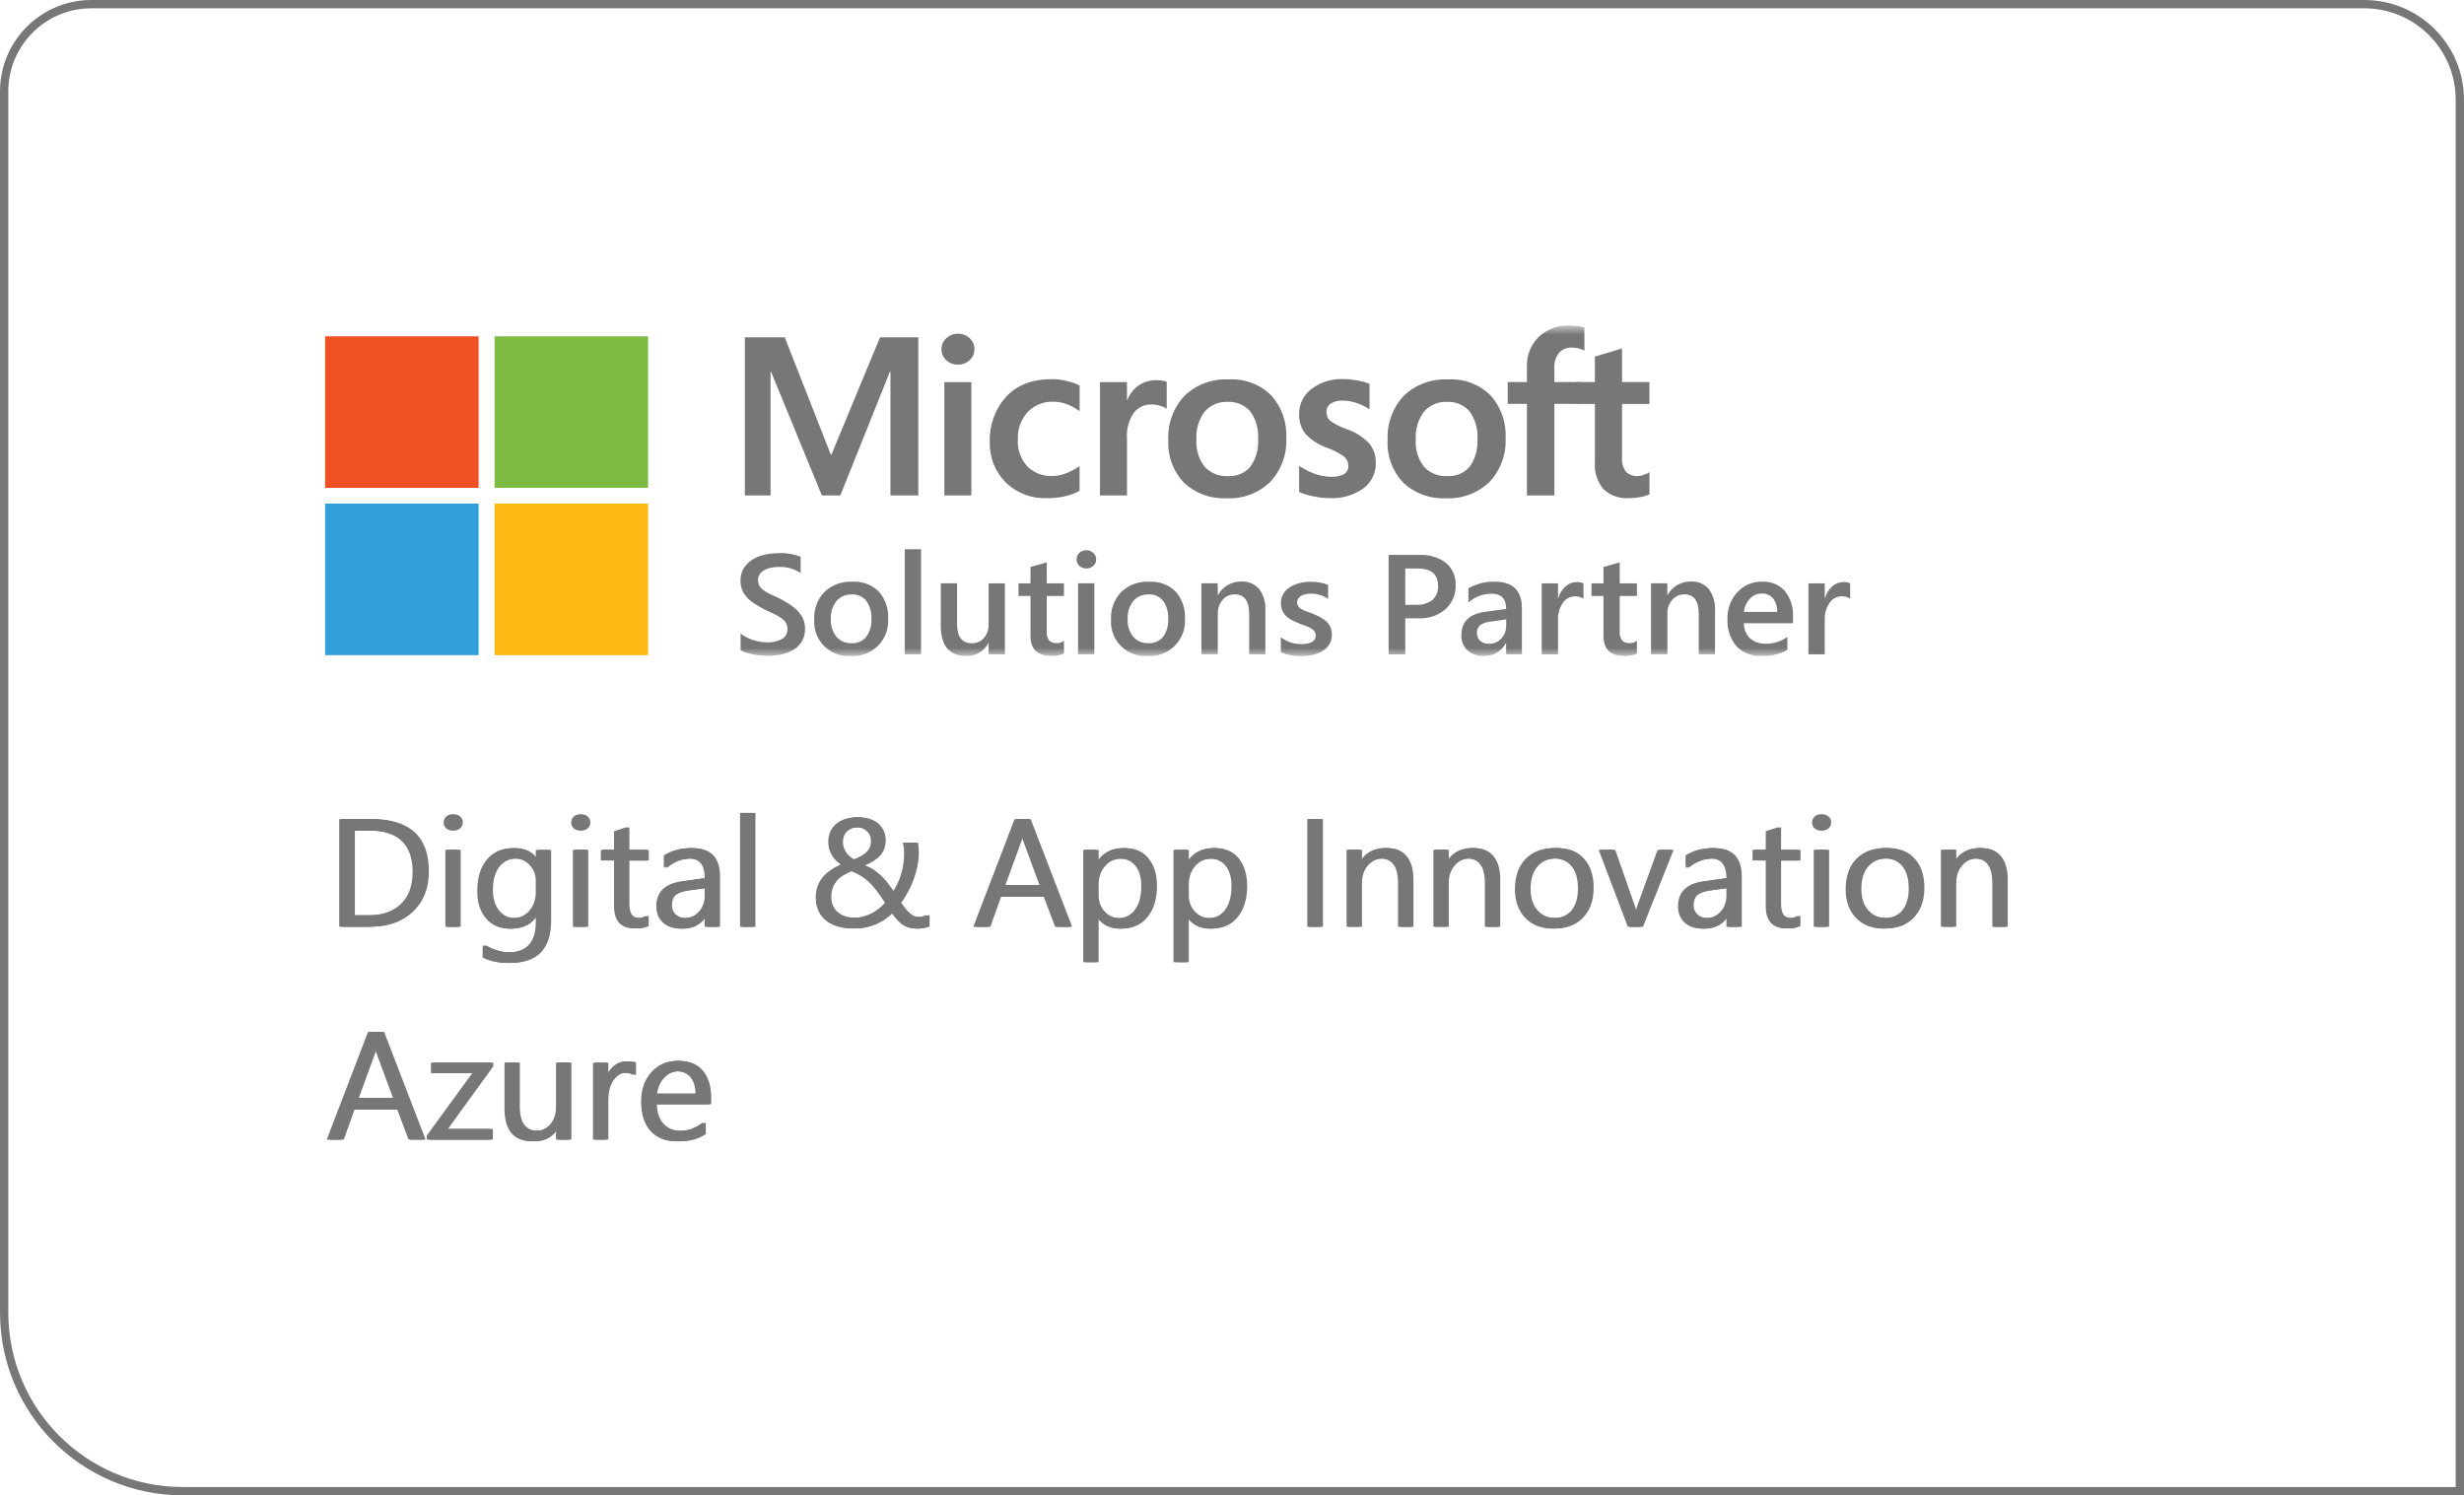 <svg xmlns="http://www.w3.org/2000/svg" width="173" height="105" viewBox="0 0 173 105" fill="none"><g clip-path="url(#clip0_39797_32413)"><path d="M64.474 23.686V34.791H62.519V26.084H62.49L58.999 34.791H57.705L54.127 26.084H54.102V34.791H52.297V23.686H55.098L58.331 31.919H58.377L61.788 23.686H64.474Z" fill="#777777"></path><path d="M68.2 34.791H66.303V26.831H68.2V34.791ZM66.104 24.528C66.1 24.229 66.224 23.947 66.444 23.747C66.664 23.54 66.955 23.428 67.258 23.432C67.565 23.424 67.864 23.54 68.088 23.752C68.299 23.951 68.42 24.229 68.415 24.524C68.42 24.818 68.295 25.096 68.079 25.291C67.855 25.499 67.561 25.607 67.254 25.603C66.951 25.611 66.656 25.499 66.432 25.287C66.216 25.092 66.096 24.814 66.1 24.524" fill="#777777"></path><path d="M73.922 33.425C74.242 33.417 74.557 33.35 74.856 33.23C75.192 33.102 75.508 32.931 75.798 32.72V34.463C75.475 34.641 75.126 34.77 74.765 34.849C74.35 34.94 73.922 34.986 73.499 34.981C72.424 35.023 71.374 34.625 70.606 33.869C69.859 33.118 69.457 32.089 69.494 31.031C69.453 29.869 69.859 28.735 70.631 27.868C71.391 27.038 72.466 26.623 73.856 26.623C74.221 26.623 74.582 26.669 74.935 26.76C75.238 26.826 75.528 26.934 75.802 27.075V28.872C75.524 28.669 75.225 28.503 74.906 28.383C74.607 28.267 74.288 28.208 73.968 28.208C73.287 28.179 72.632 28.441 72.154 28.931C71.677 29.462 71.428 30.159 71.465 30.873C71.424 31.566 71.665 32.242 72.129 32.753C72.611 33.218 73.263 33.463 73.931 33.425" fill="#777777"></path><path d="M81.202 26.698C81.339 26.698 81.476 26.706 81.609 26.727C81.713 26.744 81.816 26.769 81.916 26.806V28.703C81.783 28.611 81.634 28.545 81.48 28.499C81.256 28.429 81.02 28.395 80.787 28.404C80.322 28.404 79.887 28.616 79.609 28.985C79.248 29.508 79.077 30.139 79.127 30.774V34.791H77.231V26.831H79.127V28.084H79.156C79.31 27.673 79.584 27.321 79.941 27.067C80.314 26.814 80.754 26.686 81.202 26.698Z" fill="#777777"></path><path d="M84.003 30.864C83.958 31.549 84.161 32.226 84.576 32.769C84.995 33.226 85.597 33.467 86.215 33.429C86.817 33.467 87.398 33.226 87.792 32.769C88.191 32.201 88.382 31.512 88.332 30.819C88.382 30.126 88.183 29.437 87.772 28.876C87.373 28.428 86.796 28.188 86.199 28.221C85.58 28.188 84.987 28.441 84.58 28.905C84.161 29.47 83.958 30.163 84.003 30.86M82.028 30.927C81.966 29.773 82.372 28.644 83.157 27.797C83.995 26.992 85.132 26.577 86.294 26.644C87.39 26.581 88.465 26.984 89.249 27.756C89.988 28.578 90.37 29.657 90.311 30.756C90.37 31.894 89.959 33.006 89.183 33.84C88.361 34.633 87.249 35.048 86.107 34.986C85.008 35.044 83.933 34.649 83.132 33.898C82.368 33.101 81.97 32.026 82.032 30.927" fill="#777777"></path><path d="M93.134 28.918C93.122 29.155 93.217 29.387 93.392 29.549C93.744 29.794 94.13 29.989 94.537 30.126C95.143 30.325 95.691 30.674 96.135 31.134C96.446 31.52 96.608 32.002 96.596 32.492C96.616 33.201 96.288 33.873 95.72 34.297C95.031 34.782 94.197 35.023 93.354 34.977C92.981 34.977 92.611 34.932 92.246 34.857C91.893 34.791 91.545 34.691 91.213 34.55V32.707C91.557 32.944 91.931 33.135 92.325 33.272C92.669 33.4 93.039 33.471 93.408 33.479C93.736 33.5 94.06 33.438 94.359 33.301C94.566 33.176 94.686 32.944 94.666 32.703C94.666 32.446 94.549 32.205 94.346 32.047C93.977 31.786 93.57 31.578 93.143 31.433C92.574 31.234 92.064 30.898 91.653 30.458C91.35 30.064 91.192 29.578 91.213 29.08C91.2 28.387 91.524 27.727 92.08 27.312C92.728 26.826 93.52 26.582 94.325 26.619C94.645 26.619 94.96 26.652 95.276 26.71C95.575 26.76 95.869 26.839 96.156 26.951V28.736C95.882 28.557 95.587 28.416 95.276 28.308C94.956 28.192 94.62 28.134 94.28 28.13C93.985 28.113 93.69 28.184 93.437 28.337C93.242 28.462 93.13 28.682 93.134 28.91" fill="#777777"></path><mask id="mask0_39797_32413" style="mask-type:luminance" maskUnits="userSpaceOnUse" x="22" y="22" width="108" height="25"><path d="M22.825 22.859V46.067H129.9V22.859" fill="white"></path></mask><g mask="url(#mask0_39797_32413)"><path d="M99.402 30.864C99.356 31.549 99.559 32.226 99.974 32.769C100.394 33.226 100.995 33.467 101.614 33.429C102.215 33.467 102.797 33.226 103.191 32.769C103.589 32.201 103.78 31.512 103.73 30.819C103.78 30.126 103.581 29.437 103.17 28.876C102.772 28.428 102.195 28.188 101.597 28.221C100.979 28.188 100.385 28.441 99.978 28.905C99.559 29.47 99.356 30.163 99.402 30.86M97.426 30.927C97.364 29.773 97.771 28.644 98.555 27.797C99.393 26.992 100.53 26.577 101.693 26.644C102.788 26.581 103.863 26.984 104.647 27.756C105.386 28.578 105.768 29.657 105.71 30.756C105.768 31.894 105.361 33.006 104.581 33.84C103.759 34.633 102.647 35.048 101.506 34.986C100.406 35.044 99.331 34.649 98.53 33.898C97.766 33.101 97.368 32.026 97.426 30.927Z" fill="#777777"></path><path d="M110.163 22.864C110.366 22.864 110.57 22.872 110.773 22.897C110.931 22.918 111.089 22.951 111.242 23V24.619C111.138 24.565 111.026 24.52 110.914 24.486C110.74 24.432 110.557 24.407 110.375 24.407C110.03 24.387 109.694 24.52 109.458 24.777C109.221 25.088 109.109 25.474 109.134 25.864V26.827H110.931V28.358H109.134V34.787H107.208V28.358H105.859V26.827H107.208V25.719C107.183 24.947 107.482 24.2 108.034 23.66C108.603 23.117 109.37 22.83 110.155 22.859" fill="#777777"></path></g><path d="M115.01 33.425C115.147 33.421 115.28 33.396 115.408 33.346C115.549 33.301 115.686 33.238 115.811 33.16V34.708C115.62 34.799 115.417 34.861 115.209 34.894C114.935 34.952 114.661 34.977 114.383 34.981C113.723 35.031 113.068 34.803 112.582 34.351C112.142 33.819 111.926 33.135 111.98 32.45V28.362H110.656V26.826H111.98V25.038L113.885 24.465V26.826H115.807V28.362H113.885V32.085C113.848 32.45 113.947 32.819 114.155 33.122C114.383 33.342 114.69 33.45 115.006 33.425" fill="#777777"></path><mask id="mask1_39797_32413" style="mask-type:luminance" maskUnits="userSpaceOnUse" x="22" y="22" width="108" height="25"><path d="M22.825 22.859V46.067H129.9V22.859" fill="white"></path></mask><g mask="url(#mask1_39797_32413)"><path d="M51.997 45.67V44.479C52.114 44.583 52.246 44.67 52.383 44.74C52.537 44.819 52.694 44.886 52.861 44.935C53.026 44.989 53.193 45.031 53.363 45.06C53.516 45.089 53.67 45.101 53.828 45.101C54.209 45.126 54.591 45.043 54.927 44.856C55.164 44.703 55.301 44.433 55.288 44.151C55.288 43.997 55.251 43.848 55.168 43.719C55.077 43.587 54.965 43.474 54.832 43.387C54.67 43.275 54.5 43.18 54.321 43.097C54.126 43.005 53.915 42.906 53.695 42.806C53.454 42.678 53.23 42.553 53.022 42.42C52.827 42.3 52.645 42.155 52.483 41.989C52.334 41.835 52.209 41.653 52.122 41.458C52.031 41.237 51.985 41.001 51.993 40.76C51.985 40.461 52.064 40.163 52.217 39.905C52.367 39.665 52.57 39.461 52.811 39.308C53.068 39.146 53.35 39.026 53.645 38.959C53.956 38.884 54.28 38.843 54.599 38.843C55.151 38.81 55.699 38.897 56.214 39.092V40.237C55.757 39.934 55.214 39.785 54.666 39.81C54.492 39.81 54.317 39.826 54.147 39.86C53.985 39.889 53.828 39.943 53.682 40.022C53.554 40.092 53.437 40.188 53.35 40.308C53.263 40.432 53.218 40.582 53.222 40.731C53.222 40.872 53.251 41.013 53.321 41.134C53.396 41.254 53.491 41.362 53.608 41.445C53.753 41.549 53.906 41.644 54.072 41.719C54.255 41.806 54.467 41.906 54.707 42.009C54.952 42.138 55.185 42.271 55.405 42.408C55.612 42.541 55.807 42.694 55.981 42.868C56.143 43.03 56.276 43.221 56.376 43.429C56.475 43.649 56.525 43.889 56.521 44.13C56.55 44.736 56.243 45.309 55.72 45.62C55.459 45.778 55.172 45.89 54.873 45.952C54.541 46.023 54.201 46.056 53.861 46.056C53.745 46.056 53.599 46.048 53.425 46.031C53.251 46.014 53.076 45.985 52.894 45.952C52.719 45.919 52.549 45.877 52.383 45.828C52.246 45.79 52.118 45.732 51.993 45.662" fill="#777777"></path><path d="M59.783 41.747C59.376 41.73 58.986 41.9 58.725 42.208C58.447 42.573 58.31 43.025 58.334 43.482C58.31 43.926 58.451 44.366 58.729 44.714C58.994 45.017 59.38 45.179 59.783 45.163C60.177 45.187 60.563 45.021 60.821 44.718C61.082 44.353 61.211 43.909 61.182 43.457C61.211 43.004 61.082 42.556 60.821 42.187C60.563 41.88 60.181 41.714 59.783 41.739M59.729 46.063C58.405 46.154 57.26 45.158 57.168 43.834C57.16 43.727 57.16 43.619 57.168 43.515C57.127 42.789 57.388 42.079 57.895 41.552C58.426 41.062 59.131 40.809 59.853 40.846C60.538 40.805 61.206 41.054 61.696 41.531C62.161 42.054 62.398 42.739 62.356 43.436C62.452 44.793 61.431 45.968 60.074 46.063C59.957 46.071 59.845 46.071 59.729 46.063Z" fill="#777777"></path><path d="M63.519 38.568H64.668V45.943H63.519V38.568Z" fill="#777777"></path><path d="M70.557 45.943H69.411V45.155H69.391C69.096 45.736 68.49 46.089 67.842 46.06C66.651 46.06 66.054 45.354 66.054 43.939V40.959H67.199V43.823C67.199 44.719 67.548 45.167 68.249 45.167C68.569 45.176 68.876 45.039 69.083 44.798C69.312 44.528 69.428 44.184 69.411 43.831V40.963H70.557V45.947" fill="#777777"></path><path d="M74.706 45.89C74.428 46.01 74.125 46.068 73.822 46.056C72.843 46.056 72.353 45.591 72.353 44.666V41.847H71.511V40.964H72.353V39.81L73.495 39.49V40.964H74.702V41.847H73.495V44.338C73.474 44.562 73.532 44.786 73.656 44.968C73.802 45.11 73.997 45.176 74.2 45.159C74.383 45.159 74.561 45.105 74.702 44.993V45.89" fill="#777777"></path><path d="M76.836 45.943H75.691V40.959H76.836V45.943ZM76.268 39.917C76.089 39.917 75.919 39.855 75.786 39.739C75.653 39.623 75.583 39.457 75.587 39.282C75.583 39.108 75.658 38.938 75.786 38.822C75.915 38.701 76.089 38.635 76.268 38.635C76.45 38.631 76.625 38.697 76.762 38.822C76.894 38.938 76.969 39.108 76.965 39.282C76.965 39.457 76.894 39.618 76.762 39.731C76.629 39.855 76.45 39.922 76.268 39.917Z" fill="#777777"></path><path d="M80.622 41.747C80.215 41.73 79.825 41.9 79.564 42.208C79.285 42.573 79.148 43.025 79.173 43.482C79.148 43.926 79.29 44.366 79.568 44.714C79.833 45.017 80.223 45.179 80.622 45.163C81.02 45.187 81.402 45.021 81.659 44.718C81.921 44.353 82.049 43.909 82.02 43.457C82.049 43.004 81.921 42.556 81.659 42.187C81.402 41.88 81.02 41.714 80.622 41.739M80.568 46.063C79.244 46.154 78.099 45.158 78.007 43.834C77.999 43.727 77.999 43.619 78.007 43.515C77.966 42.789 78.227 42.079 78.734 41.552C79.265 41.062 79.97 40.809 80.692 40.846C81.377 40.805 82.045 41.054 82.535 41.531C83 42.054 83.237 42.739 83.195 43.436C83.29 44.793 82.269 45.968 80.912 46.063C80.796 46.071 80.684 46.071 80.568 46.063Z" fill="#777777"></path><path d="M88.851 45.944H87.706V43.134C87.706 42.204 87.374 41.736 86.706 41.736C86.374 41.727 86.058 41.868 85.843 42.121C85.61 42.391 85.49 42.74 85.502 43.097V45.94H84.353V40.955H85.498V41.781H85.519C85.843 41.184 86.477 40.818 87.154 40.835C87.631 40.806 88.096 41.001 88.411 41.362C88.727 41.806 88.88 42.346 88.843 42.889V45.935" fill="#777777"></path><path d="M89.93 45.791V44.745C90.337 45.06 90.831 45.227 91.345 45.227C92.034 45.227 92.379 45.027 92.379 44.625C92.379 44.521 92.35 44.417 92.291 44.334C92.225 44.247 92.146 44.176 92.051 44.123C91.939 44.056 91.818 43.998 91.698 43.957C91.561 43.907 91.407 43.853 91.241 43.791C91.05 43.716 90.864 43.629 90.681 43.533C90.528 43.454 90.386 43.346 90.266 43.226C90.158 43.114 90.071 42.981 90.017 42.836C89.959 42.674 89.93 42.5 89.934 42.325C89.93 42.101 89.988 41.882 90.104 41.691C90.22 41.504 90.382 41.346 90.569 41.23C90.772 41.101 90.996 41.006 91.229 40.948C91.478 40.885 91.735 40.852 91.993 40.852C92.42 40.844 92.843 40.914 93.246 41.06V42.047C92.885 41.807 92.457 41.678 92.022 41.686C91.889 41.686 91.76 41.699 91.632 41.732C91.528 41.757 91.424 41.798 91.333 41.852C91.254 41.898 91.187 41.965 91.142 42.039C91.096 42.11 91.071 42.193 91.071 42.28C91.071 42.375 91.092 42.471 91.142 42.554C91.192 42.633 91.262 42.703 91.345 42.753C91.449 42.815 91.557 42.869 91.669 42.911C91.797 42.956 91.939 43.01 92.105 43.064C92.304 43.143 92.499 43.234 92.69 43.334C92.852 43.417 92.997 43.521 93.13 43.641C93.25 43.753 93.346 43.89 93.412 44.04C93.483 44.21 93.516 44.392 93.512 44.579C93.516 44.812 93.454 45.044 93.333 45.243C93.213 45.434 93.051 45.592 92.86 45.712C92.648 45.841 92.42 45.932 92.175 45.986C91.91 46.048 91.636 46.077 91.362 46.077C90.868 46.09 90.382 45.994 89.926 45.803" fill="#777777"></path><path d="M98.665 39.921V42.469H99.425C99.836 42.498 100.247 42.374 100.575 42.125C100.844 41.876 100.99 41.519 100.969 41.149C100.969 40.328 100.487 39.917 99.52 39.917H98.665M98.665 43.415V45.947H97.495V38.966H99.641C100.317 38.925 100.985 39.124 101.529 39.527C101.986 39.921 102.23 40.502 102.201 41.104C102.222 41.734 101.965 42.34 101.5 42.768C100.977 43.22 100.296 43.453 99.608 43.415H98.665Z" fill="#777777"></path><path d="M105.751 43.494L104.692 43.64C104.431 43.66 104.178 43.739 103.949 43.876C103.771 44.022 103.675 44.25 103.7 44.482C103.696 44.681 103.779 44.872 103.929 45.001C104.103 45.142 104.319 45.213 104.543 45.204C104.871 45.213 105.186 45.08 105.406 44.843C105.634 44.594 105.759 44.266 105.751 43.93V43.499M106.855 45.943H105.746V45.163H105.726C105.427 45.731 104.833 46.08 104.194 46.059C103.767 46.084 103.352 45.939 103.028 45.661C102.742 45.387 102.588 45.001 102.605 44.607C102.605 43.665 103.153 43.117 104.252 42.963L105.751 42.756C105.751 42.046 105.41 41.689 104.725 41.689C104.128 41.689 103.547 41.905 103.099 42.303V41.311C103.659 40.992 104.298 40.83 104.941 40.843C106.215 40.843 106.855 41.461 106.855 42.702V45.943Z" fill="#777777"></path><path d="M111.175 42.039C111.001 41.922 110.789 41.864 110.578 41.877C110.237 41.877 109.918 42.047 109.731 42.329C109.486 42.69 109.366 43.122 109.391 43.562V45.948H108.245V40.964H109.391V41.989H109.411C109.503 41.673 109.681 41.387 109.926 41.167C110.142 40.976 110.416 40.873 110.702 40.873C110.864 40.864 111.026 40.893 111.175 40.964V42.035" fill="#777777"></path><path d="M114.935 45.89C114.657 46.01 114.354 46.068 114.051 46.056C113.071 46.056 112.582 45.591 112.582 44.666V41.847H111.739V40.964H112.582V39.81L113.723 39.49V40.964H114.931V41.847H113.723V44.338C113.702 44.562 113.76 44.786 113.885 44.968C114.03 45.11 114.225 45.176 114.429 45.159C114.611 45.159 114.786 45.105 114.931 44.993V45.89" fill="#777777"></path><path d="M120.418 45.944H119.272V43.134C119.272 42.204 118.94 41.736 118.272 41.736C117.94 41.727 117.625 41.868 117.409 42.121C117.176 42.391 117.056 42.74 117.069 43.097V45.94H115.919V40.955H117.064V41.781H117.085C117.409 41.184 118.04 40.818 118.72 40.835C119.198 40.806 119.662 41.001 119.978 41.362C120.293 41.806 120.447 42.346 120.414 42.889V45.935" fill="#777777"></path><path d="M124.779 42.964C124.796 42.623 124.692 42.287 124.489 42.017C124.294 41.789 124.003 41.665 123.7 41.677C123.385 41.673 123.082 41.802 122.866 42.034C122.63 42.291 122.48 42.615 122.443 42.964H124.779ZM125.883 43.761H122.443C122.43 44.159 122.588 44.549 122.874 44.827C123.19 45.093 123.596 45.225 124.007 45.201C124.539 45.201 125.062 45.035 125.493 44.723V45.632C124.937 45.944 124.306 46.089 123.671 46.06C123.02 46.097 122.38 45.848 121.924 45.383C121.476 44.852 121.247 44.167 121.289 43.474C121.26 42.773 121.513 42.092 121.986 41.578C122.43 41.096 123.061 40.83 123.717 40.843C124.323 40.81 124.912 41.05 125.319 41.499C125.726 42.017 125.925 42.669 125.887 43.325V43.756" fill="#777777"></path></g><path d="M129.902 42.037C129.727 41.92 129.516 41.862 129.304 41.875C128.964 41.875 128.648 42.045 128.457 42.327C128.213 42.688 128.092 43.12 128.117 43.56V45.946H126.972V40.962H128.117V41.987H128.138C128.229 41.672 128.408 41.385 128.653 41.165C128.868 40.974 129.142 40.87 129.429 40.87C129.59 40.862 129.756 40.891 129.902 40.962V42.033" fill="#777777"></path><path d="M22.826 23.615H33.604V34.256H22.826V23.615Z" fill="#EF5124"></path><path d="M34.725 23.615H45.503V34.256H34.725V23.615Z" fill="#7EBB42"></path><path d="M22.825 35.363H33.603V46.004H22.825V35.363Z" fill="#319FD9"></path><path d="M34.725 35.363H45.503V46.004H34.725V35.363Z" fill="#FDB813"></path><path d="M23.818 65.075V57.518H25.906C28.57 57.518 29.898 58.746 29.898 61.199C29.898 62.365 29.529 63.303 28.79 64.008C28.052 64.718 27.06 65.071 25.823 65.071H23.823M24.702 58.319V64.274H25.831C26.823 64.274 27.591 64.008 28.143 63.477C28.695 62.946 28.969 62.195 28.969 61.224C28.969 59.29 27.939 58.319 25.881 58.319H24.702Z" fill="#777777"></path><path d="M31.707 58.31C31.554 58.31 31.421 58.256 31.313 58.152C31.205 58.048 31.151 57.912 31.151 57.754C31.151 57.596 31.205 57.459 31.313 57.351C31.421 57.243 31.554 57.19 31.707 57.19C31.861 57.19 31.998 57.243 32.11 57.351C32.222 57.459 32.276 57.592 32.276 57.754C32.276 57.916 32.222 58.04 32.11 58.148C31.998 58.256 31.865 58.31 31.707 58.31ZM32.131 65.075H31.268V59.68H32.131V65.075Z" fill="#777777"></path><path d="M38.48 64.643C38.48 66.622 37.529 67.614 35.633 67.614C34.965 67.614 34.383 67.49 33.886 67.237V66.373C34.491 66.709 35.072 66.879 35.624 66.879C36.953 66.879 37.617 66.174 37.617 64.763V64.174H37.596C37.185 64.863 36.566 65.207 35.741 65.207C35.068 65.207 34.529 64.966 34.122 64.489C33.711 64.008 33.508 63.364 33.508 62.559C33.508 61.642 33.728 60.912 34.168 60.372C34.608 59.833 35.214 59.559 35.977 59.559C36.741 59.559 37.243 59.849 37.596 60.434H37.617V59.687H38.48V64.651M37.617 62.634V61.837C37.617 61.41 37.471 61.04 37.181 60.737C36.89 60.43 36.529 60.281 36.097 60.281C35.562 60.281 35.147 60.476 34.844 60.862C34.541 61.252 34.392 61.791 34.392 62.493C34.392 63.095 34.537 63.572 34.828 63.933C35.118 64.294 35.5 64.472 35.977 64.472C36.455 64.472 36.857 64.302 37.16 63.958C37.463 63.613 37.617 63.173 37.617 62.634Z" fill="#777777"></path><path d="M40.663 58.31C40.51 58.31 40.377 58.256 40.269 58.152C40.161 58.048 40.107 57.912 40.107 57.754C40.107 57.596 40.161 57.459 40.269 57.351C40.377 57.243 40.51 57.19 40.663 57.19C40.817 57.19 40.954 57.243 41.066 57.351C41.178 57.459 41.232 57.592 41.232 57.754C41.232 57.916 41.178 58.04 41.066 58.148C40.954 58.256 40.821 58.31 40.663 58.31ZM41.087 65.075H40.224V59.68H41.087V65.075Z" fill="#777777"></path><path d="M45.337 65.021C45.133 65.133 44.863 65.191 44.531 65.191C43.585 65.191 43.112 64.664 43.112 63.61V60.418H42.187V59.68H43.112V58.364L43.975 58.086V59.684H45.337V60.422H43.975V63.465C43.975 63.826 44.038 64.083 44.158 64.241C44.282 64.394 44.486 64.473 44.768 64.473C44.984 64.473 45.175 64.415 45.332 64.295V65.033" fill="#777777"></path><path d="M50.341 65.076H49.478V64.234H49.457C49.08 64.881 48.528 65.205 47.797 65.205C47.262 65.205 46.839 65.064 46.536 64.778C46.233 64.491 46.079 64.114 46.079 63.645C46.079 62.636 46.673 62.051 47.859 61.885L49.478 61.657C49.478 60.739 49.109 60.283 48.366 60.283C47.714 60.283 47.129 60.503 46.606 60.947V60.063C47.137 59.727 47.748 59.557 48.441 59.557C49.711 59.557 50.341 60.229 50.341 61.569V65.081M49.478 62.346L48.175 62.524C47.776 62.582 47.474 62.678 47.27 62.823C47.067 62.964 46.963 63.217 46.963 63.578C46.963 63.84 47.059 64.055 47.245 64.226C47.432 64.392 47.685 64.475 47.996 64.475C48.424 64.475 48.781 64.325 49.059 64.022C49.337 63.723 49.478 63.342 49.478 62.881V62.346Z" fill="#777777"></path><path d="M52.823 65.075H51.96V57.086H52.823V65.075Z" fill="#777777"></path><path d="M64.256 65.197C64.057 65.197 63.879 65.168 63.725 65.114C63.572 65.06 63.43 64.981 63.302 64.882C63.173 64.782 63.044 64.657 62.924 64.516C62.804 64.371 62.675 64.209 62.542 64.027C62.401 64.176 62.239 64.325 62.057 64.462C61.874 64.603 61.666 64.728 61.442 64.836C61.218 64.944 60.974 65.031 60.704 65.097C60.434 65.164 60.148 65.193 59.836 65.193C59.459 65.193 59.11 65.147 58.795 65.052C58.479 64.956 58.209 64.819 57.981 64.632C57.757 64.45 57.583 64.222 57.458 63.952C57.334 63.682 57.272 63.371 57.272 63.018C57.272 62.483 57.425 62.022 57.728 61.64C58.035 61.258 58.467 60.947 59.023 60.706C58.919 60.627 58.811 60.54 58.708 60.437C58.604 60.333 58.508 60.217 58.425 60.084C58.342 59.951 58.276 59.806 58.226 59.648C58.176 59.486 58.151 59.312 58.151 59.125C58.151 58.847 58.201 58.602 58.301 58.386C58.4 58.171 58.537 57.992 58.716 57.843C58.89 57.693 59.098 57.585 59.338 57.507C59.579 57.432 59.836 57.395 60.114 57.395C60.392 57.395 60.637 57.432 60.866 57.507C61.094 57.581 61.289 57.689 61.451 57.83C61.613 57.971 61.741 58.137 61.833 58.337C61.924 58.532 61.969 58.752 61.969 58.996C61.969 59.42 61.849 59.768 61.608 60.047C61.368 60.325 61.007 60.565 60.525 60.76C60.766 60.856 60.986 60.972 61.185 61.109C61.38 61.246 61.563 61.4 61.729 61.566C61.895 61.731 62.053 61.914 62.194 62.109C62.339 62.304 62.48 62.503 62.621 62.711C62.907 62.312 63.119 61.877 63.264 61.4C63.41 60.922 63.48 60.42 63.48 59.897C63.48 59.764 63.472 59.64 63.455 59.519C63.439 59.403 63.418 59.287 63.389 59.171H64.227C64.256 59.287 64.273 59.395 64.277 59.499C64.281 59.602 64.29 59.727 64.294 59.872C64.294 60.192 64.26 60.511 64.194 60.835C64.128 61.159 64.036 61.47 63.924 61.777C63.812 62.08 63.679 62.371 63.53 62.645C63.381 62.918 63.223 63.172 63.057 63.4C63.181 63.57 63.293 63.715 63.393 63.84C63.497 63.964 63.596 64.068 63.7 64.155C63.804 64.238 63.912 64.3 64.02 64.342C64.132 64.383 64.256 64.404 64.397 64.404C64.501 64.404 64.609 64.392 64.717 64.363C64.825 64.334 64.937 64.3 65.053 64.259V65.06C64.929 65.11 64.796 65.147 64.655 65.172C64.514 65.197 64.381 65.209 64.248 65.209M59.836 64.45C60.102 64.45 60.351 64.421 60.575 64.363C60.799 64.305 61.007 64.226 61.198 64.13C61.389 64.035 61.559 63.923 61.712 63.794C61.866 63.666 62.007 63.533 62.136 63.392C61.92 63.06 61.725 62.773 61.542 62.537C61.359 62.3 61.177 62.097 60.994 61.922C60.812 61.752 60.612 61.603 60.405 61.478C60.197 61.354 59.953 61.242 59.679 61.134C59.459 61.221 59.255 61.321 59.069 61.424C58.882 61.532 58.72 61.657 58.587 61.802C58.45 61.947 58.346 62.117 58.267 62.312C58.189 62.508 58.151 62.732 58.151 62.993C58.151 63.234 58.197 63.441 58.284 63.624C58.371 63.807 58.492 63.96 58.645 64.081C58.799 64.201 58.977 64.292 59.181 64.354C59.384 64.417 59.604 64.446 59.84 64.446M61.152 59.071C61.152 58.897 61.119 58.748 61.056 58.623C60.99 58.498 60.907 58.399 60.807 58.316C60.708 58.237 60.596 58.175 60.471 58.137C60.347 58.1 60.226 58.084 60.106 58.084C59.762 58.084 59.488 58.175 59.28 58.361C59.073 58.548 58.969 58.801 58.965 59.121C58.965 59.266 58.986 59.399 59.031 59.528C59.077 59.656 59.135 59.773 59.214 59.88C59.293 59.988 59.384 60.088 59.492 60.171C59.596 60.254 59.708 60.329 59.828 60.387C60.272 60.233 60.6 60.051 60.82 59.847C61.036 59.64 61.148 59.383 61.148 59.071" fill="#777777"></path><path d="M75.06 65.075H74.081L73.28 62.959H70.076L69.32 65.075H68.337L71.234 57.518H72.151L75.06 65.075ZM72.989 62.162L71.802 58.941C71.765 58.837 71.724 58.667 71.686 58.435H71.665C71.632 58.651 71.591 58.817 71.545 58.941L70.371 62.162H72.989Z" fill="#777777"></path><path d="M76.94 64.294H76.919V67.556H76.056V59.679H76.919V60.63H76.94C77.363 59.912 77.986 59.555 78.803 59.555C79.5 59.555 80.04 59.795 80.43 60.281C80.82 60.767 81.015 61.41 81.015 62.223C81.015 63.128 80.795 63.85 80.355 64.39C79.915 64.933 79.314 65.203 78.554 65.203C77.857 65.203 77.317 64.9 76.936 64.298M76.919 62.12V62.875C76.919 63.319 77.064 63.701 77.355 64.012C77.645 64.323 78.01 64.477 78.459 64.477C78.982 64.477 79.392 64.278 79.687 63.875C79.986 63.477 80.131 62.916 80.131 62.207C80.131 61.605 79.994 61.136 79.716 60.796C79.438 60.455 79.065 60.285 78.587 60.285C78.085 60.285 77.683 60.459 77.375 60.808C77.068 61.157 76.919 61.597 76.919 62.124" fill="#777777"></path><path d="M83.274 64.296H83.253V67.558H82.39V59.681H83.253V60.632H83.274C83.697 59.914 84.32 59.557 85.137 59.557C85.834 59.557 86.374 59.797 86.764 60.283C87.154 60.764 87.349 61.412 87.349 62.225C87.349 63.13 87.129 63.852 86.689 64.392C86.249 64.935 85.647 65.205 84.888 65.205C84.191 65.205 83.651 64.902 83.269 64.3M83.253 62.121V62.877C83.253 63.321 83.398 63.703 83.689 64.014C83.979 64.325 84.344 64.479 84.793 64.479C85.316 64.479 85.726 64.28 86.021 63.877C86.316 63.474 86.465 62.918 86.465 62.209C86.465 61.607 86.328 61.138 86.05 60.798C85.772 60.457 85.398 60.287 84.921 60.287C84.419 60.287 84.016 60.461 83.709 60.81C83.402 61.159 83.253 61.599 83.253 62.126" fill="#777777"></path><path d="M92.669 65.075H91.785V57.518H92.669V65.075Z" fill="#777777"></path><path d="M99.019 65.075H98.156V61.999C98.156 60.854 97.736 60.281 96.902 60.281C96.471 60.281 96.114 60.443 95.832 60.767C95.549 61.09 95.408 61.501 95.408 61.995V65.07H94.545V59.675H95.408V60.572H95.429C95.836 59.891 96.425 59.551 97.201 59.551C97.79 59.551 98.243 59.742 98.554 60.123C98.865 60.505 99.023 61.053 99.023 61.775V65.075" fill="#777777"></path><path d="M105.116 65.075H104.252V61.999C104.252 60.854 103.833 60.281 102.999 60.281C102.567 60.281 102.21 60.443 101.928 60.767C101.646 61.09 101.505 61.501 101.505 61.995V65.07H100.642V59.675H101.505V60.572H101.526C101.932 59.891 102.522 59.551 103.298 59.551C103.887 59.551 104.339 59.742 104.651 60.123C104.962 60.505 105.12 61.053 105.12 61.775V65.075" fill="#777777"></path><path d="M108.988 65.199C108.191 65.199 107.552 64.946 107.079 64.444C106.602 63.942 106.365 63.273 106.365 62.439C106.365 61.535 106.614 60.825 107.108 60.314C107.602 59.804 108.274 59.551 109.117 59.551C109.959 59.551 110.549 59.8 111.001 60.294C111.453 60.788 111.677 61.477 111.677 62.352C111.677 63.228 111.433 63.9 110.947 64.419C110.461 64.938 109.81 65.195 108.988 65.195M109.05 60.281C108.494 60.281 108.054 60.468 107.735 60.846C107.411 61.223 107.249 61.742 107.249 62.406C107.249 63.07 107.411 63.547 107.739 63.917C108.067 64.286 108.503 64.469 109.05 64.469C109.598 64.469 110.038 64.286 110.337 63.925C110.636 63.564 110.789 63.049 110.789 62.381C110.789 61.713 110.64 61.186 110.337 60.821C110.038 60.456 109.607 60.273 109.05 60.273" fill="#777777"></path><path d="M117.288 59.68L115.138 65.075H114.291L112.245 59.68H113.196L114.565 63.602C114.669 63.888 114.731 64.141 114.756 64.357H114.777C114.81 64.087 114.868 63.842 114.947 63.627L116.379 59.684H117.292" fill="#777777"></path><path d="M122.078 65.076H121.214V64.234H121.194C120.816 64.881 120.264 65.205 119.534 65.205C118.998 65.205 118.575 65.064 118.272 64.778C117.969 64.491 117.815 64.114 117.815 63.645C117.815 62.636 118.409 62.051 119.596 61.885L121.214 61.657C121.214 60.739 120.845 60.283 120.102 60.283C119.451 60.283 118.865 60.503 118.343 60.947V60.063C118.874 59.727 119.484 59.557 120.177 59.557C121.447 59.557 122.078 60.229 122.078 61.569V65.081M121.214 62.346L119.911 62.524C119.513 62.582 119.21 62.678 119.007 62.823C118.803 62.968 118.699 63.217 118.699 63.578C118.699 63.84 118.795 64.055 118.982 64.226C119.168 64.392 119.422 64.475 119.733 64.475C120.16 64.475 120.517 64.325 120.795 64.022C121.073 63.719 121.214 63.342 121.214 62.881V62.346Z" fill="#777777"></path><path d="M126.199 65.021C125.995 65.133 125.726 65.191 125.394 65.191C124.447 65.191 123.974 64.664 123.974 63.61V60.418H123.049V59.68H123.974V58.364L124.838 58.086V59.684H126.199V60.422H124.838V63.465C124.838 63.826 124.9 64.083 125.02 64.241C125.145 64.394 125.348 64.473 125.63 64.473C125.846 64.473 126.037 64.415 126.195 64.295V65.033" fill="#777777"></path><path d="M127.784 58.31C127.63 58.31 127.497 58.256 127.389 58.152C127.281 58.048 127.228 57.912 127.228 57.754C127.228 57.596 127.281 57.459 127.389 57.351C127.497 57.243 127.63 57.19 127.784 57.19C127.937 57.19 128.074 57.243 128.186 57.351C128.298 57.459 128.352 57.592 128.352 57.754C128.352 57.916 128.298 58.04 128.186 58.148C128.074 58.256 127.941 58.31 127.784 58.31ZM128.207 65.075H127.344V59.68H128.207V65.075Z" fill="#777777"></path><path d="M132.209 65.199C131.412 65.199 130.773 64.946 130.3 64.444C129.822 63.942 129.586 63.273 129.586 62.439C129.586 61.535 129.835 60.825 130.329 60.314C130.823 59.804 131.495 59.551 132.338 59.551C133.18 59.551 133.769 59.8 134.222 60.294C134.674 60.788 134.898 61.477 134.898 62.352C134.898 63.228 134.653 63.9 134.168 64.419C133.682 64.938 133.031 65.195 132.209 65.195M132.275 60.281C131.719 60.281 131.279 60.468 130.96 60.846C130.636 61.223 130.474 61.742 130.474 62.406C130.474 63.07 130.636 63.547 130.964 63.917C131.292 64.286 131.727 64.469 132.275 64.469C132.823 64.469 133.263 64.286 133.562 63.925C133.861 63.564 134.014 63.049 134.014 62.381C134.014 61.713 133.865 61.186 133.562 60.821C133.263 60.456 132.831 60.273 132.275 60.273" fill="#777777"></path><path d="M140.745 65.075H139.882V61.999C139.882 60.854 139.463 60.281 138.629 60.281C138.197 60.281 137.84 60.443 137.558 60.767C137.276 61.09 137.135 61.501 137.135 61.995V65.07H136.271V59.675H137.135V60.572H137.155C137.562 59.891 138.152 59.551 138.928 59.551C139.517 59.551 139.969 59.742 140.281 60.123C140.592 60.505 140.75 61.053 140.75 61.775V65.075" fill="#777777"></path><path d="M23.925 65.075V57.518H26.012C28.677 57.518 30.005 58.746 30.005 61.199C30.005 62.365 29.636 63.303 28.897 64.008C28.158 64.718 27.166 65.071 25.929 65.071H23.929M24.809 58.319V64.274H25.938C26.93 64.274 27.697 64.008 28.249 63.477C28.801 62.946 29.075 62.195 29.075 61.224C29.075 59.29 28.046 58.319 25.988 58.319H24.809Z" fill="#777777"></path><path d="M31.815 58.31C31.661 58.31 31.529 58.256 31.421 58.152C31.313 58.048 31.259 57.912 31.259 57.754C31.259 57.596 31.313 57.459 31.421 57.351C31.529 57.243 31.661 57.19 31.815 57.19C31.968 57.19 32.105 57.243 32.218 57.351C32.33 57.459 32.383 57.592 32.383 57.754C32.383 57.916 32.33 58.04 32.218 58.148C32.105 58.256 31.973 58.31 31.815 58.31ZM32.238 65.075H31.375V59.68H32.238V65.075Z" fill="#777777"></path><path d="M38.588 64.643C38.588 66.622 37.638 67.614 35.741 67.614C35.073 67.614 34.492 67.49 33.994 67.237V66.373C34.6 66.709 35.181 66.879 35.733 66.879C37.061 66.879 37.725 66.174 37.725 64.763V64.174H37.704C37.293 64.863 36.675 65.207 35.849 65.207C35.177 65.207 34.637 64.966 34.23 64.489C33.82 64.008 33.616 63.364 33.616 62.559C33.616 61.642 33.836 60.912 34.276 60.372C34.716 59.833 35.322 59.559 36.086 59.559C36.849 59.559 37.351 59.849 37.704 60.434H37.725V59.687H38.588V64.651M37.725 62.634V61.837C37.725 61.41 37.58 61.04 37.289 60.737C36.999 60.43 36.638 60.281 36.206 60.281C35.671 60.281 35.255 60.476 34.953 60.862C34.65 61.252 34.5 61.791 34.5 62.493C34.5 63.095 34.645 63.572 34.936 63.933C35.227 64.294 35.608 64.472 36.086 64.472C36.563 64.472 36.965 64.302 37.268 63.958C37.571 63.613 37.725 63.173 37.725 62.634Z" fill="#777777"></path><path d="M40.771 58.31C40.617 58.31 40.485 58.256 40.377 58.152C40.269 58.048 40.215 57.912 40.215 57.754C40.215 57.596 40.269 57.459 40.377 57.351C40.485 57.243 40.617 57.19 40.771 57.19C40.925 57.19 41.062 57.243 41.173 57.351C41.286 57.459 41.34 57.592 41.34 57.754C41.34 57.916 41.286 58.04 41.173 58.148C41.062 58.256 40.929 58.31 40.771 58.31ZM41.194 65.075H40.331V59.68H41.194V65.075Z" fill="#777777"></path><path d="M45.444 65.021C45.241 65.133 44.971 65.191 44.639 65.191C43.693 65.191 43.219 64.664 43.219 63.61V60.418H42.294V59.68H43.219V58.364L44.083 58.086V59.684H45.444V60.422H44.083V63.465C44.083 63.826 44.145 64.083 44.265 64.241C44.39 64.394 44.593 64.473 44.875 64.473C45.091 64.473 45.282 64.415 45.44 64.295V65.033" fill="#777777"></path><path d="M50.45 65.076H49.587V64.234H49.566C49.188 64.881 48.636 65.205 47.906 65.205C47.37 65.205 46.947 65.064 46.644 64.778C46.341 64.491 46.188 64.114 46.188 63.645C46.188 62.636 46.781 62.051 47.968 61.885L49.587 61.657C49.587 60.739 49.217 60.283 48.474 60.283C47.823 60.283 47.237 60.503 46.715 60.947V60.063C47.246 59.727 47.856 59.557 48.549 59.557C49.819 59.557 50.45 60.229 50.45 61.569V65.081M49.587 62.346L48.283 62.524C47.885 62.582 47.582 62.678 47.379 62.823C47.175 62.964 47.072 63.217 47.072 63.578C47.072 63.84 47.167 64.055 47.354 64.226C47.541 64.392 47.794 64.475 48.105 64.475C48.532 64.475 48.889 64.325 49.167 64.022C49.445 63.723 49.587 63.342 49.587 62.881V62.346Z" fill="#777777"></path><path d="M52.931 65.075H52.067V57.086H52.931V65.075Z" fill="#777777"></path><path d="M64.365 65.197C64.165 65.197 63.987 65.168 63.833 65.114C63.68 65.06 63.539 64.981 63.41 64.882C63.282 64.782 63.153 64.657 63.032 64.516C62.912 64.371 62.783 64.209 62.651 64.027C62.51 64.176 62.348 64.325 62.165 64.462C61.983 64.603 61.775 64.728 61.551 64.836C61.327 64.944 61.082 65.031 60.812 65.097C60.542 65.164 60.256 65.193 59.945 65.193C59.567 65.193 59.218 65.147 58.903 65.052C58.588 64.956 58.318 64.819 58.09 64.632C57.865 64.45 57.691 64.222 57.567 63.952C57.442 63.682 57.38 63.371 57.38 63.018C57.38 62.483 57.533 62.022 57.836 61.64C58.144 61.258 58.575 60.947 59.131 60.706C59.028 60.627 58.92 60.54 58.816 60.437C58.712 60.333 58.617 60.217 58.534 60.084C58.451 59.951 58.384 59.806 58.334 59.648C58.285 59.486 58.26 59.312 58.26 59.125C58.26 58.847 58.309 58.602 58.409 58.386C58.509 58.171 58.646 57.992 58.824 57.843C58.998 57.693 59.206 57.585 59.447 57.507C59.687 57.432 59.945 57.395 60.223 57.395C60.501 57.395 60.746 57.432 60.974 57.507C61.202 57.581 61.397 57.689 61.559 57.83C61.721 57.971 61.85 58.137 61.941 58.337C62.032 58.532 62.078 58.752 62.078 58.996C62.078 59.42 61.958 59.768 61.717 60.047C61.476 60.325 61.115 60.565 60.634 60.76C60.874 60.856 61.094 60.972 61.294 61.109C61.489 61.246 61.671 61.4 61.837 61.566C62.003 61.731 62.161 61.914 62.302 62.109C62.447 62.304 62.588 62.503 62.73 62.711C63.016 62.312 63.227 61.877 63.373 61.4C63.518 60.922 63.589 60.42 63.589 59.897C63.589 59.764 63.58 59.64 63.564 59.519C63.547 59.403 63.526 59.287 63.497 59.171H64.336C64.365 59.287 64.381 59.395 64.385 59.499C64.39 59.602 64.398 59.727 64.402 59.872C64.402 60.192 64.369 60.511 64.302 60.835C64.236 61.159 64.145 61.47 64.033 61.777C63.921 62.08 63.788 62.371 63.638 62.645C63.489 62.918 63.331 63.172 63.165 63.4C63.29 63.57 63.402 63.715 63.501 63.84C63.605 63.964 63.705 64.068 63.809 64.155C63.912 64.238 64.02 64.3 64.128 64.342C64.24 64.383 64.365 64.404 64.506 64.404C64.609 64.404 64.717 64.392 64.825 64.363C64.933 64.334 65.045 64.3 65.162 64.259V65.06C65.037 65.11 64.904 65.147 64.763 65.172C64.622 65.197 64.489 65.209 64.356 65.209M59.945 64.45C60.21 64.45 60.459 64.421 60.683 64.363C60.908 64.305 61.115 64.226 61.306 64.13C61.497 64.035 61.667 63.923 61.821 63.794C61.974 63.666 62.115 63.533 62.244 63.392C62.028 63.06 61.833 62.773 61.65 62.537C61.468 62.3 61.285 62.097 61.103 61.922C60.92 61.752 60.721 61.603 60.513 61.478C60.306 61.354 60.061 61.242 59.787 61.134C59.567 61.221 59.364 61.321 59.177 61.424C58.99 61.532 58.828 61.657 58.696 61.802C58.559 61.947 58.455 62.117 58.376 62.312C58.297 62.508 58.26 62.732 58.26 62.993C58.26 63.234 58.305 63.441 58.392 63.624C58.48 63.807 58.6 63.96 58.754 64.081C58.907 64.201 59.086 64.292 59.289 64.354C59.492 64.417 59.712 64.446 59.949 64.446M61.26 59.071C61.26 58.897 61.227 58.748 61.165 58.623C61.099 58.498 61.016 58.399 60.916 58.316C60.816 58.237 60.704 58.175 60.58 58.137C60.455 58.1 60.335 58.084 60.215 58.084C59.87 58.084 59.596 58.175 59.389 58.361C59.181 58.548 59.077 58.801 59.073 59.121C59.073 59.266 59.094 59.399 59.14 59.528C59.185 59.656 59.243 59.773 59.322 59.88C59.401 59.988 59.492 60.088 59.6 60.171C59.704 60.254 59.816 60.329 59.936 60.387C60.38 60.233 60.708 60.051 60.928 59.847C61.148 59.644 61.256 59.383 61.256 59.071" fill="#777777"></path><path d="M75.168 65.075H74.188L73.387 62.959H70.183L69.428 65.075H68.444L71.341 57.518H72.258L75.168 65.075ZM73.097 62.162L71.91 58.941C71.872 58.837 71.831 58.667 71.793 58.435H71.773C71.74 58.651 71.698 58.817 71.652 58.941L70.478 62.162H73.097Z" fill="#777777"></path><path d="M77.048 64.296H77.027V67.558H76.164V59.681H77.027V60.632H77.048C77.471 59.914 78.094 59.557 78.912 59.557C79.609 59.557 80.148 59.797 80.538 60.283C80.928 60.764 81.124 61.412 81.124 62.225C81.124 63.13 80.904 63.852 80.464 64.392C80.024 64.935 79.422 65.205 78.662 65.205C77.965 65.205 77.426 64.902 77.044 64.3M77.027 62.121V62.877C77.027 63.321 77.173 63.703 77.463 64.014C77.754 64.325 78.119 64.479 78.567 64.479C79.09 64.479 79.501 64.28 79.796 63.877C80.094 63.479 80.24 62.918 80.24 62.209C80.24 61.607 80.103 61.138 79.825 60.798C79.546 60.457 79.173 60.287 78.696 60.287C78.194 60.287 77.791 60.461 77.484 60.81C77.177 61.159 77.027 61.599 77.027 62.126" fill="#777777"></path><path d="M83.382 64.294H83.361V67.556H82.498V59.679H83.361V60.63H83.382C83.805 59.912 84.428 59.555 85.246 59.555C85.943 59.555 86.482 59.795 86.872 60.281C87.263 60.767 87.457 61.41 87.457 62.223C87.457 63.128 87.238 63.85 86.798 64.39C86.358 64.933 85.756 65.203 84.996 65.203C84.299 65.203 83.76 64.9 83.378 64.298M83.361 62.12V62.875C83.361 63.319 83.507 63.701 83.797 64.012C84.088 64.323 84.453 64.477 84.901 64.477C85.424 64.477 85.835 64.278 86.129 63.875C86.424 63.472 86.573 62.916 86.573 62.207C86.573 61.605 86.437 61.136 86.159 60.796C85.88 60.455 85.507 60.285 85.03 60.285C84.528 60.285 84.125 60.459 83.818 60.808C83.511 61.157 83.361 61.597 83.361 62.124" fill="#777777"></path><path d="M92.778 65.075H91.894V57.518H92.778V65.075Z" fill="#777777"></path><path d="M99.127 65.075H98.264V61.999C98.264 60.854 97.845 60.281 97.011 60.281C96.579 60.281 96.222 60.443 95.94 60.767C95.658 61.09 95.517 61.501 95.517 61.995V65.07H94.653V59.675H95.517V60.572H95.537C95.944 59.891 96.533 59.551 97.309 59.551C97.899 59.551 98.351 59.742 98.662 60.123C98.974 60.505 99.131 61.053 99.131 61.775V65.075" fill="#777777"></path><path d="M105.224 65.075H104.361V61.999C104.361 60.854 103.942 60.281 103.107 60.281C102.676 60.281 102.319 60.443 102.037 60.767C101.754 61.09 101.613 61.501 101.613 61.995V65.07H100.75V59.675H101.613V60.572H101.634C102.041 59.891 102.63 59.551 103.406 59.551C103.995 59.551 104.448 59.742 104.759 60.123C105.07 60.505 105.228 61.053 105.228 61.775V65.075" fill="#777777"></path><path d="M109.096 65.199C108.299 65.199 107.66 64.946 107.186 64.444C106.709 63.942 106.473 63.273 106.473 62.439C106.473 61.535 106.722 60.825 107.216 60.314C107.709 59.804 108.382 59.551 109.224 59.551C110.067 59.551 110.656 59.8 111.108 60.294C111.561 60.788 111.785 61.477 111.785 62.352C111.785 63.228 111.54 63.9 111.054 64.419C110.569 64.938 109.917 65.195 109.096 65.195M109.158 60.281C108.602 60.281 108.162 60.468 107.842 60.846C107.519 61.223 107.357 61.742 107.357 62.406C107.357 63.07 107.519 63.547 107.846 63.917C108.174 64.286 108.61 64.469 109.158 64.469C109.706 64.469 110.146 64.286 110.444 63.925C110.743 63.564 110.897 63.049 110.897 62.381C110.897 61.713 110.747 61.186 110.444 60.821C110.146 60.456 109.714 60.273 109.158 60.273" fill="#777777"></path><path d="M117.396 59.68L115.246 65.075H114.4L112.354 59.68H113.304L114.673 63.602C114.777 63.888 114.839 64.141 114.864 64.357H114.885C114.918 64.087 114.976 63.842 115.055 63.627L116.487 59.684H117.4" fill="#777777"></path><path d="M122.186 65.076H121.323V64.234H121.302C120.924 64.881 120.372 65.205 119.642 65.205C119.107 65.205 118.683 65.064 118.38 64.778C118.077 64.491 117.924 64.114 117.924 63.645C117.924 62.636 118.517 62.051 119.704 61.885L121.323 61.657C121.323 60.739 120.953 60.283 120.211 60.283C119.559 60.283 118.974 60.503 118.451 60.947V60.063C118.982 59.727 119.592 59.557 120.285 59.557C121.555 59.557 122.186 60.229 122.186 61.569V65.081M121.323 62.346L120.02 62.524C119.621 62.582 119.318 62.678 119.115 62.823C118.912 62.968 118.808 63.217 118.808 63.578C118.808 63.84 118.903 64.055 119.09 64.226C119.277 64.392 119.53 64.475 119.841 64.475C120.269 64.475 120.626 64.325 120.904 64.022C121.182 63.719 121.323 63.342 121.323 62.881V62.346Z" fill="#777777"></path><path d="M126.306 65.021C126.103 65.133 125.833 65.191 125.501 65.191C124.555 65.191 124.082 64.664 124.082 63.61V60.418H123.156V59.68H124.082V58.364L124.945 58.086V59.684H126.306V60.422H124.945V63.465C124.945 63.826 125.007 64.083 125.128 64.241C125.252 64.394 125.455 64.473 125.738 64.473C125.953 64.473 126.144 64.415 126.302 64.295V65.033" fill="#777777"></path><path d="M127.892 58.31C127.739 58.31 127.606 58.256 127.498 58.152C127.39 58.048 127.336 57.912 127.336 57.754C127.336 57.596 127.39 57.459 127.498 57.351C127.606 57.243 127.739 57.19 127.892 57.19C128.046 57.19 128.183 57.243 128.295 57.351C128.407 57.459 128.461 57.592 128.461 57.754C128.461 57.916 128.407 58.04 128.295 58.148C128.183 58.256 128.05 58.31 127.892 58.31ZM128.315 65.075H127.452V59.68H128.315V65.075Z" fill="#777777"></path><path d="M132.316 65.199C131.519 65.199 130.88 64.946 130.407 64.444C129.93 63.942 129.693 63.273 129.693 62.439C129.693 61.535 129.942 60.825 130.436 60.314C130.93 59.804 131.602 59.551 132.445 59.551C133.287 59.551 133.877 59.8 134.329 60.294C134.782 60.788 135.006 61.477 135.006 62.352C135.006 63.228 134.761 63.9 134.275 64.419C133.79 64.938 133.138 65.195 132.316 65.195M132.383 60.281C131.827 60.281 131.387 60.468 131.067 60.846C130.743 61.223 130.582 61.742 130.582 62.406C130.582 63.07 130.743 63.547 131.071 63.917C131.399 64.286 131.835 64.469 132.383 64.469C132.931 64.469 133.37 64.286 133.669 63.925C133.968 63.564 134.122 63.049 134.122 62.381C134.122 61.713 133.972 61.186 133.669 60.821C133.37 60.456 132.939 60.273 132.383 60.273" fill="#777777"></path><path d="M140.854 65.075H139.991V61.999C139.991 60.854 139.571 60.281 138.737 60.281C138.306 60.281 137.949 60.443 137.666 60.767C137.384 61.09 137.243 61.501 137.243 61.995V65.07H136.38V59.675H137.243V60.572H137.264C137.671 59.891 138.26 59.551 139.036 59.551C139.625 59.551 140.078 59.742 140.389 60.123C140.7 60.505 140.858 61.053 140.858 61.775V65.075" fill="#777777"></path><path d="M24.033 65.075V57.518H26.121C28.785 57.518 30.113 58.746 30.113 61.199C30.113 62.365 29.744 63.303 29.005 64.008C28.266 64.718 27.274 65.071 26.038 65.071H24.037M24.917 58.319V64.274H26.046C27.038 64.274 27.806 64.008 28.358 63.477C28.91 62.946 29.184 62.195 29.184 61.224C29.184 59.29 28.154 58.319 26.096 58.319H24.917Z" fill="#777777"></path><path d="M31.923 58.31C31.77 58.31 31.637 58.256 31.529 58.152C31.421 58.048 31.367 57.912 31.367 57.754C31.367 57.596 31.421 57.459 31.529 57.351C31.637 57.243 31.77 57.19 31.923 57.19C32.077 57.19 32.214 57.243 32.326 57.351C32.438 57.459 32.492 57.592 32.492 57.754C32.492 57.916 32.438 58.04 32.326 58.148C32.214 58.256 32.081 58.31 31.923 58.31ZM32.347 65.075H31.483V59.68H32.347V65.075Z" fill="#777777"></path><path d="M38.697 64.643C38.697 66.622 37.746 67.614 35.849 67.614C35.181 67.614 34.6 67.49 34.102 67.237V66.373C34.708 66.709 35.289 66.879 35.841 66.879C37.169 66.879 37.833 66.174 37.833 64.763V64.174H37.813C37.402 64.863 36.783 65.207 35.957 65.207C35.285 65.207 34.746 64.966 34.339 64.489C33.928 64.008 33.725 63.364 33.725 62.559C33.725 61.642 33.945 60.912 34.385 60.372C34.824 59.833 35.43 59.559 36.194 59.559C36.958 59.559 37.46 59.849 37.813 60.434H37.833V59.687H38.697V64.651M37.833 62.634V61.837C37.833 61.41 37.688 61.04 37.398 60.737C37.107 60.43 36.746 60.281 36.314 60.281C35.779 60.281 35.364 60.476 35.061 60.862C34.758 61.252 34.609 61.791 34.609 62.493C34.609 63.095 34.754 63.572 35.044 63.933C35.335 64.294 35.717 64.472 36.194 64.472C36.671 64.472 37.074 64.302 37.377 63.958C37.68 63.613 37.833 63.173 37.833 62.634Z" fill="#777777"></path><path d="M40.879 58.31C40.726 58.31 40.593 58.256 40.485 58.152C40.377 58.048 40.323 57.912 40.323 57.754C40.323 57.596 40.377 57.459 40.485 57.351C40.593 57.243 40.726 57.19 40.879 57.19C41.033 57.19 41.17 57.243 41.282 57.351C41.394 57.459 41.448 57.592 41.448 57.754C41.448 57.916 41.394 58.04 41.282 58.148C41.17 58.256 41.037 58.31 40.879 58.31ZM41.303 65.075H40.439V59.68H41.303V65.075Z" fill="#777777"></path><path d="M45.552 65.021C45.349 65.133 45.079 65.191 44.747 65.191C43.801 65.191 43.328 64.664 43.328 63.61V60.418H42.402V59.68H43.328V58.364L44.191 58.086V59.684H45.552V60.422H44.191V63.465C44.191 63.826 44.253 64.083 44.374 64.241C44.498 64.394 44.702 64.473 44.984 64.473C45.2 64.473 45.391 64.415 45.548 64.295V65.033" fill="#777777"></path><path d="M50.557 65.075H49.694V64.232H49.673C49.295 64.879 48.743 65.203 48.013 65.203C47.478 65.203 47.054 65.062 46.751 64.776C46.449 64.489 46.295 64.112 46.295 63.643C46.295 62.634 46.888 62.049 48.075 61.883L49.694 61.655C49.694 60.737 49.325 60.281 48.582 60.281C47.93 60.281 47.345 60.501 46.822 60.945V60.061C47.353 59.725 47.963 59.555 48.656 59.555C49.926 59.555 50.557 60.227 50.557 61.568V65.079M49.694 62.344L48.391 62.522C47.992 62.58 47.689 62.676 47.486 62.821C47.283 62.962 47.179 63.215 47.179 63.576C47.179 63.838 47.274 64.053 47.461 64.224C47.648 64.39 47.901 64.473 48.212 64.473C48.64 64.473 48.997 64.323 49.275 64.02C49.553 63.721 49.694 63.34 49.694 62.879V62.344Z" fill="#777777"></path><path d="M53.039 65.075H52.176V57.086H53.039V65.075Z" fill="#777777"></path><path d="M64.473 65.195C64.274 65.195 64.095 65.166 63.942 65.112C63.788 65.058 63.647 64.979 63.519 64.879C63.39 64.78 63.261 64.655 63.141 64.514C63.02 64.369 62.892 64.207 62.759 64.025C62.618 64.174 62.456 64.323 62.273 64.46C62.091 64.602 61.883 64.726 61.659 64.834C61.435 64.942 61.19 65.029 60.92 65.095C60.651 65.162 60.364 65.191 60.053 65.191C59.675 65.191 59.327 65.145 59.011 65.05C58.696 64.954 58.426 64.817 58.198 64.63C57.974 64.448 57.8 64.22 57.675 63.95C57.55 63.68 57.488 63.369 57.488 63.016C57.488 62.481 57.642 62.02 57.945 61.638C58.252 61.256 58.684 60.945 59.24 60.704C59.136 60.626 59.028 60.538 58.924 60.435C58.821 60.331 58.725 60.215 58.642 60.082C58.559 59.949 58.493 59.804 58.443 59.646C58.393 59.484 58.368 59.31 58.368 59.123C58.368 58.845 58.418 58.6 58.517 58.385C58.617 58.169 58.754 57.99 58.932 57.841C59.107 57.691 59.314 57.584 59.555 57.505C59.796 57.43 60.053 57.393 60.331 57.393C60.609 57.393 60.854 57.43 61.082 57.505C61.311 57.579 61.506 57.687 61.667 57.828C61.829 57.969 61.958 58.136 62.049 58.335C62.141 58.53 62.186 58.75 62.186 58.995C62.186 59.418 62.066 59.767 61.825 60.045C61.584 60.323 61.224 60.563 60.742 60.758C60.983 60.854 61.203 60.97 61.402 61.107C61.597 61.244 61.78 61.398 61.946 61.563C62.112 61.73 62.269 61.912 62.41 62.107C62.556 62.302 62.697 62.502 62.838 62.709C63.124 62.311 63.336 61.875 63.481 61.398C63.626 60.92 63.697 60.418 63.697 59.895C63.697 59.762 63.689 59.638 63.672 59.517C63.656 59.401 63.635 59.285 63.606 59.169H64.444C64.473 59.285 64.49 59.393 64.494 59.497C64.498 59.6 64.506 59.725 64.51 59.87C64.51 60.19 64.477 60.509 64.411 60.833C64.344 61.157 64.253 61.468 64.141 61.775C64.029 62.078 63.896 62.369 63.747 62.643C63.597 62.916 63.44 63.17 63.274 63.398C63.398 63.568 63.51 63.713 63.61 63.838C63.714 63.962 63.813 64.066 63.917 64.153C64.021 64.236 64.129 64.299 64.237 64.34C64.349 64.382 64.473 64.402 64.614 64.402C64.718 64.402 64.826 64.39 64.934 64.361C65.042 64.332 65.154 64.299 65.27 64.257V65.058C65.145 65.108 65.013 65.145 64.871 65.17C64.73 65.195 64.598 65.207 64.465 65.207M60.053 64.448C60.319 64.448 60.568 64.419 60.792 64.361C61.016 64.303 61.224 64.224 61.414 64.128C61.605 64.033 61.775 63.921 61.929 63.792C62.083 63.663 62.224 63.531 62.352 63.39C62.136 63.058 61.941 62.771 61.759 62.535C61.576 62.298 61.394 62.095 61.211 61.92C61.028 61.75 60.829 61.601 60.622 61.476C60.414 61.352 60.169 61.24 59.895 61.132C59.675 61.219 59.472 61.319 59.285 61.422C59.099 61.53 58.937 61.655 58.804 61.8C58.667 61.945 58.563 62.115 58.484 62.311C58.406 62.506 58.368 62.73 58.368 62.991C58.368 63.232 58.414 63.439 58.501 63.622C58.588 63.805 58.708 63.958 58.862 64.079C59.016 64.199 59.194 64.29 59.397 64.353C59.601 64.415 59.821 64.444 60.057 64.444M61.369 59.069C61.369 58.895 61.336 58.745 61.273 58.621C61.207 58.496 61.124 58.397 61.024 58.314C60.925 58.235 60.813 58.173 60.688 58.136C60.564 58.098 60.443 58.081 60.323 58.081C59.978 58.081 59.705 58.173 59.497 58.36C59.289 58.546 59.186 58.8 59.182 59.119C59.182 59.264 59.202 59.397 59.248 59.526C59.294 59.654 59.352 59.771 59.431 59.879C59.509 59.986 59.601 60.086 59.709 60.169C59.812 60.252 59.924 60.327 60.045 60.385C60.489 60.231 60.817 60.049 61.037 59.845C61.257 59.642 61.365 59.38 61.365 59.069" fill="#777777"></path><path d="M75.276 65.075H74.297L73.496 62.959H70.292L69.536 65.075H68.553L71.45 57.518H72.367L75.276 65.075ZM73.205 62.162L72.018 58.941C71.981 58.837 71.939 58.667 71.902 58.435H71.881C71.848 58.651 71.806 58.817 71.761 58.941L70.586 62.162H73.205Z" fill="#777777"></path><path d="M77.156 64.296H77.136V67.558H76.272V59.681H77.136V60.632H77.156C77.58 59.914 78.202 59.557 79.02 59.557C79.717 59.557 80.257 59.797 80.647 60.283C81.037 60.764 81.232 61.412 81.232 62.225C81.232 63.13 81.012 63.852 80.572 64.392C80.132 64.935 79.53 65.205 78.771 65.205C78.074 65.205 77.534 64.902 77.152 64.3M77.136 62.121V62.877C77.136 63.321 77.281 63.703 77.572 64.014C77.862 64.325 78.227 64.479 78.675 64.479C79.198 64.479 79.609 64.28 79.904 63.877C80.203 63.479 80.348 62.918 80.348 62.209C80.348 61.607 80.211 61.138 79.933 60.798C79.655 60.457 79.281 60.287 78.804 60.287C78.302 60.287 77.899 60.461 77.592 60.81C77.285 61.159 77.136 61.599 77.136 62.126" fill="#777777"></path><path d="M83.489 64.294H83.468V67.556H82.605V59.679H83.468V60.63H83.489C83.912 59.912 84.534 59.555 85.352 59.555C86.049 59.555 86.589 59.795 86.979 60.281C87.369 60.767 87.564 61.41 87.564 62.223C87.564 63.128 87.344 63.85 86.904 64.39C86.464 64.933 85.862 65.203 85.103 65.203C84.406 65.203 83.866 64.9 83.484 64.298M83.468 62.12V62.875C83.468 63.319 83.613 63.701 83.903 64.012C84.194 64.323 84.559 64.477 85.007 64.477C85.53 64.477 85.941 64.278 86.236 63.875C86.531 63.472 86.68 62.916 86.68 62.207C86.68 61.605 86.543 61.136 86.265 60.796C85.987 60.455 85.613 60.285 85.136 60.285C84.634 60.285 84.231 60.459 83.924 60.808C83.617 61.157 83.468 61.597 83.468 62.124" fill="#777777"></path><path d="M92.885 65.075H92.001V57.518H92.885V65.075Z" fill="#777777"></path><path d="M99.236 65.075H98.372V61.999C98.372 60.854 97.953 60.281 97.119 60.281C96.687 60.281 96.331 60.443 96.048 60.767C95.766 61.09 95.625 61.501 95.625 61.995V65.07H94.762V59.675H95.625V60.572H95.646C96.052 59.891 96.642 59.551 97.418 59.551C98.007 59.551 98.46 59.742 98.771 60.123C99.082 60.505 99.24 61.053 99.24 61.775V65.075" fill="#777777"></path><path d="M105.331 65.075H104.468V61.999C104.468 60.854 104.049 60.281 103.215 60.281C102.783 60.281 102.426 60.443 102.144 60.767C101.862 61.09 101.721 61.501 101.721 61.995V65.07H100.857V59.675H101.721V60.572H101.741C102.148 59.891 102.737 59.551 103.514 59.551C104.103 59.551 104.555 59.742 104.867 60.123C105.178 60.505 105.335 61.053 105.335 61.775V65.075" fill="#777777"></path><path d="M109.204 65.199C108.407 65.199 107.768 64.946 107.295 64.444C106.818 63.942 106.581 63.273 106.581 62.439C106.581 61.535 106.83 60.825 107.324 60.314C107.818 59.804 108.49 59.551 109.333 59.551C110.175 59.551 110.764 59.8 111.217 60.294C111.669 60.788 111.893 61.477 111.893 62.352C111.893 63.228 111.648 63.9 111.163 64.419C110.677 64.938 110.026 65.195 109.204 65.195M109.266 60.281C108.71 60.281 108.27 60.468 107.951 60.846C107.627 61.223 107.465 61.742 107.465 62.406C107.465 63.07 107.627 63.547 107.955 63.917C108.283 64.286 108.718 64.469 109.266 64.469C109.814 64.469 110.254 64.286 110.553 63.925C110.852 63.564 111.005 63.049 111.005 62.381C111.005 61.713 110.856 61.186 110.553 60.821C110.254 60.456 109.822 60.273 109.266 60.273" fill="#777777"></path><path d="M117.504 59.68L115.355 65.075H114.508L112.462 59.68H113.412L114.782 63.602C114.886 63.888 114.948 64.141 114.973 64.357H114.994C115.027 64.087 115.085 63.842 115.164 63.627L116.596 59.684H117.509" fill="#777777"></path><path d="M122.294 65.075H121.43V64.232H121.41C121.032 64.879 120.48 65.203 119.749 65.203C119.214 65.203 118.791 65.062 118.488 64.776C118.185 64.489 118.031 64.112 118.031 63.643C118.031 62.634 118.625 62.049 119.812 61.883L121.43 61.655C121.43 60.737 121.061 60.281 120.318 60.281C119.666 60.281 119.081 60.501 118.558 60.945V60.061C119.09 59.725 119.7 59.555 120.393 59.555C121.663 59.555 122.294 60.227 122.294 61.568V65.079M121.43 62.344L120.127 62.522C119.729 62.58 119.426 62.676 119.222 62.821C119.019 62.966 118.915 63.215 118.915 63.576C118.915 63.838 119.011 64.053 119.197 64.224C119.384 64.39 119.637 64.473 119.949 64.473C120.376 64.473 120.733 64.323 121.011 64.02C121.289 63.717 121.43 63.34 121.43 62.879V62.344Z" fill="#777777"></path><path d="M126.415 65.021C126.211 65.133 125.942 65.191 125.61 65.191C124.663 65.191 124.19 64.664 124.19 63.61V60.418H123.265V59.68H124.19V58.364L125.053 58.086V59.684H126.415V60.422H125.053V63.465C125.053 63.826 125.116 64.083 125.236 64.241C125.36 64.394 125.564 64.473 125.846 64.473C126.062 64.473 126.253 64.415 126.41 64.295V65.033" fill="#777777"></path><path d="M128 58.31C127.847 58.31 127.714 58.256 127.606 58.152C127.498 58.048 127.444 57.912 127.444 57.754C127.444 57.596 127.498 57.459 127.606 57.351C127.714 57.243 127.847 57.19 128 57.19C128.154 57.19 128.291 57.243 128.403 57.351C128.515 57.459 128.569 57.592 128.569 57.754C128.569 57.916 128.515 58.04 128.403 58.148C128.291 58.256 128.158 58.31 128 58.31ZM128.424 65.075H127.561V59.68H128.424V65.075Z" fill="#777777"></path><path d="M132.424 65.199C131.627 65.199 130.988 64.946 130.515 64.444C130.037 63.942 129.801 63.273 129.801 62.439C129.801 61.535 130.05 60.825 130.544 60.314C131.038 59.804 131.71 59.551 132.552 59.551C133.395 59.551 133.984 59.8 134.437 60.294C134.889 60.788 135.113 61.477 135.113 62.352C135.113 63.228 134.868 63.9 134.383 64.419C133.897 64.938 133.245 65.195 132.424 65.195M132.49 60.281C131.934 60.281 131.494 60.468 131.174 60.846C130.851 61.223 130.689 61.742 130.689 62.406C130.689 63.07 130.851 63.547 131.179 63.917C131.507 64.286 131.942 64.469 132.49 64.469C133.038 64.469 133.478 64.286 133.777 63.925C134.075 63.564 134.229 63.049 134.229 62.381C134.229 61.713 134.08 61.186 133.777 60.821C133.478 60.456 133.046 60.273 132.49 60.273" fill="#777777"></path><path d="M140.961 65.075H140.098V61.999C140.098 60.854 139.679 60.281 138.845 60.281C138.413 60.281 138.056 60.443 137.774 60.767C137.492 61.09 137.351 61.501 137.351 61.995V65.07H136.487V59.675H137.351V60.572H137.371C137.778 59.891 138.367 59.551 139.143 59.551C139.733 59.551 140.185 59.742 140.496 60.123C140.808 60.505 140.965 61.053 140.965 61.775V65.075" fill="#777777"></path><path d="M29.666 80.016H28.686L27.885 77.9H24.681L23.926 80.016H22.942L25.839 72.459H26.756L29.666 80.016ZM27.595 77.103L26.408 73.882C26.37 73.779 26.329 73.609 26.292 73.376H26.271C26.238 73.592 26.196 73.758 26.151 73.882L24.976 77.103H27.595Z" fill="#777777"></path><path d="M34.421 74.87L31.23 79.278H34.392V80.016H29.96V79.747L33.151 75.36H30.259V74.621H34.421V74.87Z" fill="#777777"></path><path d="M39.9 80.017H39.037V79.162H39.016C38.659 79.813 38.103 80.141 37.352 80.141C36.065 80.141 35.422 79.373 35.422 77.842V74.617H36.281V77.705C36.281 78.842 36.717 79.411 37.588 79.411C38.012 79.411 38.356 79.257 38.63 78.946C38.904 78.635 39.037 78.228 39.037 77.726V74.617H39.9V80.012" fill="#777777"></path><path d="M44.449 75.496C44.299 75.38 44.079 75.322 43.797 75.322C43.428 75.322 43.12 75.496 42.871 75.845C42.623 76.194 42.498 76.667 42.498 77.268V80.02H41.635V74.625H42.498V75.737H42.519C42.643 75.359 42.83 75.061 43.083 74.849C43.336 74.637 43.619 74.529 43.93 74.529C44.154 74.529 44.328 74.554 44.444 74.604V75.5" fill="#777777"></path><path d="M49.715 77.534H45.905C45.917 78.136 46.079 78.597 46.391 78.924C46.702 79.252 47.125 79.414 47.665 79.414C48.271 79.414 48.831 79.215 49.341 78.812V79.626C48.868 79.97 48.242 80.14 47.461 80.14C46.681 80.14 46.1 79.895 45.664 79.406C45.228 78.916 45.013 78.227 45.013 77.339C45.013 76.501 45.249 75.816 45.727 75.289C46.204 74.762 46.793 74.496 47.499 74.496C48.204 74.496 48.752 74.724 49.138 75.181C49.524 75.637 49.719 76.272 49.719 77.082V77.534M48.831 76.804C48.831 76.306 48.706 75.915 48.47 75.637C48.233 75.359 47.905 75.222 47.482 75.222C47.059 75.222 46.727 75.368 46.444 75.658C46.158 75.949 45.984 76.331 45.917 76.799H48.831" fill="#777777"></path><path d="M29.773 80.016H28.794L27.993 77.9H24.789L24.033 80.016H23.05L25.947 72.459H26.864L29.773 80.016ZM27.702 77.103L26.515 73.882C26.478 73.779 26.436 73.609 26.399 73.376H26.378C26.345 73.592 26.304 73.758 26.258 73.882L25.083 77.103H27.702Z" fill="#777777"></path><path d="M34.53 74.87L31.338 79.278H34.501V80.016H30.068V79.747L33.26 75.36H30.367V74.621H34.53V74.87Z" fill="#777777"></path><path d="M40.007 80.017H39.144V79.162H39.123C38.766 79.813 38.21 80.141 37.459 80.141C36.173 80.141 35.529 79.373 35.529 77.842V74.617H36.388V77.705C36.388 78.842 36.824 79.411 37.696 79.411C38.119 79.411 38.464 79.257 38.737 78.946C39.011 78.635 39.144 78.228 39.144 77.726V74.617H40.007V80.012" fill="#777777"></path><path d="M44.556 75.496C44.407 75.38 44.187 75.322 43.904 75.322C43.535 75.322 43.228 75.496 42.979 75.845C42.73 76.194 42.605 76.667 42.605 77.268V80.02H41.742V74.625H42.605V75.737H42.626C42.751 75.359 42.937 75.061 43.191 74.849C43.444 74.637 43.726 74.529 44.037 74.529C44.261 74.529 44.436 74.554 44.552 74.604V75.5" fill="#777777"></path><path d="M49.823 77.534H46.013C46.026 78.136 46.188 78.597 46.499 78.924C46.81 79.252 47.233 79.414 47.773 79.414C48.379 79.414 48.939 79.215 49.45 78.812V79.626C48.977 79.97 48.35 80.14 47.57 80.14C46.789 80.14 46.208 79.895 45.773 79.406C45.337 78.916 45.121 78.227 45.121 77.339C45.121 76.501 45.358 75.816 45.835 75.289C46.312 74.762 46.901 74.496 47.607 74.496C48.313 74.496 48.86 74.724 49.246 75.181C49.632 75.637 49.827 76.272 49.827 77.082V77.534M48.939 76.804C48.939 76.306 48.815 75.915 48.578 75.637C48.342 75.359 48.014 75.222 47.59 75.222C47.167 75.222 46.835 75.368 46.553 75.658C46.271 75.949 46.092 76.331 46.026 76.799H48.939" fill="#777777"></path><path d="M29.881 80.016H28.901L28.1 77.9H24.896L24.141 80.016H23.157L26.054 72.459H26.971L29.881 80.016ZM27.81 77.103L26.623 73.882C26.585 73.779 26.544 73.609 26.506 73.376H26.486C26.453 73.592 26.411 73.758 26.365 73.882L25.191 77.103H27.81Z" fill="#777777"></path><path d="M34.637 74.87L31.446 79.278H34.608V80.016H30.176V79.747L33.367 75.36H30.475V74.621H34.637V74.87Z" fill="#777777"></path><path d="M40.116 80.017H39.252V79.162H39.232C38.875 79.813 38.319 80.141 37.568 80.141C36.281 80.141 35.638 79.373 35.638 77.842V74.617H36.497V77.705C36.497 78.842 36.933 79.411 37.804 79.411C38.227 79.411 38.572 79.257 38.846 78.946C39.12 78.635 39.252 78.228 39.252 77.726V74.617H40.116V80.012" fill="#777777"></path><path d="M44.663 75.496C44.514 75.38 44.294 75.322 44.012 75.322C43.642 75.322 43.335 75.496 43.086 75.845C42.837 76.194 42.713 76.667 42.713 77.268V80.02H41.85V74.625H42.713V75.737H42.734C42.858 75.359 43.045 75.061 43.298 74.849C43.551 74.637 43.833 74.529 44.145 74.529C44.369 74.529 44.543 74.554 44.659 74.604V75.5" fill="#777777"></path><path d="M49.931 77.534H46.121C46.133 78.136 46.295 78.597 46.606 78.924C46.913 79.252 47.341 79.414 47.88 79.414C48.486 79.414 49.047 79.215 49.557 78.812V79.626C49.084 79.97 48.457 80.14 47.677 80.14C46.897 80.14 46.316 79.895 45.88 79.406C45.444 78.916 45.228 78.227 45.228 77.339C45.228 76.501 45.465 75.816 45.942 75.289C46.42 74.762 47.009 74.496 47.715 74.496C48.42 74.496 48.968 74.724 49.354 75.181C49.74 75.637 49.935 76.272 49.935 77.082V77.534M49.047 76.804C49.047 76.306 48.922 75.915 48.686 75.637C48.449 75.359 48.121 75.222 47.698 75.222C47.275 75.222 46.943 75.368 46.66 75.658C46.378 75.949 46.2 76.331 46.133 76.799H49.047" fill="#777777"></path></g><path d="M0.292 6.417C0.292 3.034 3.034 0.292 6.417 0.292H166C169.705 0.292 172.708 3.295 172.708 7V104.708H12.833C5.907 104.708 0.292 99.093 0.292 92.167V6.417Z" stroke="#777777" stroke-width="0.583"></path><defs><clipPath id="clip0_39797_32413"><path d="M0 6.417C0 2.873 2.873 0 6.417 0H166C169.866 0 173 3.134 173 7V105H12.833C5.746 105 0 99.254 0 92.167V6.417Z" fill="white"></path></clipPath></defs></svg>